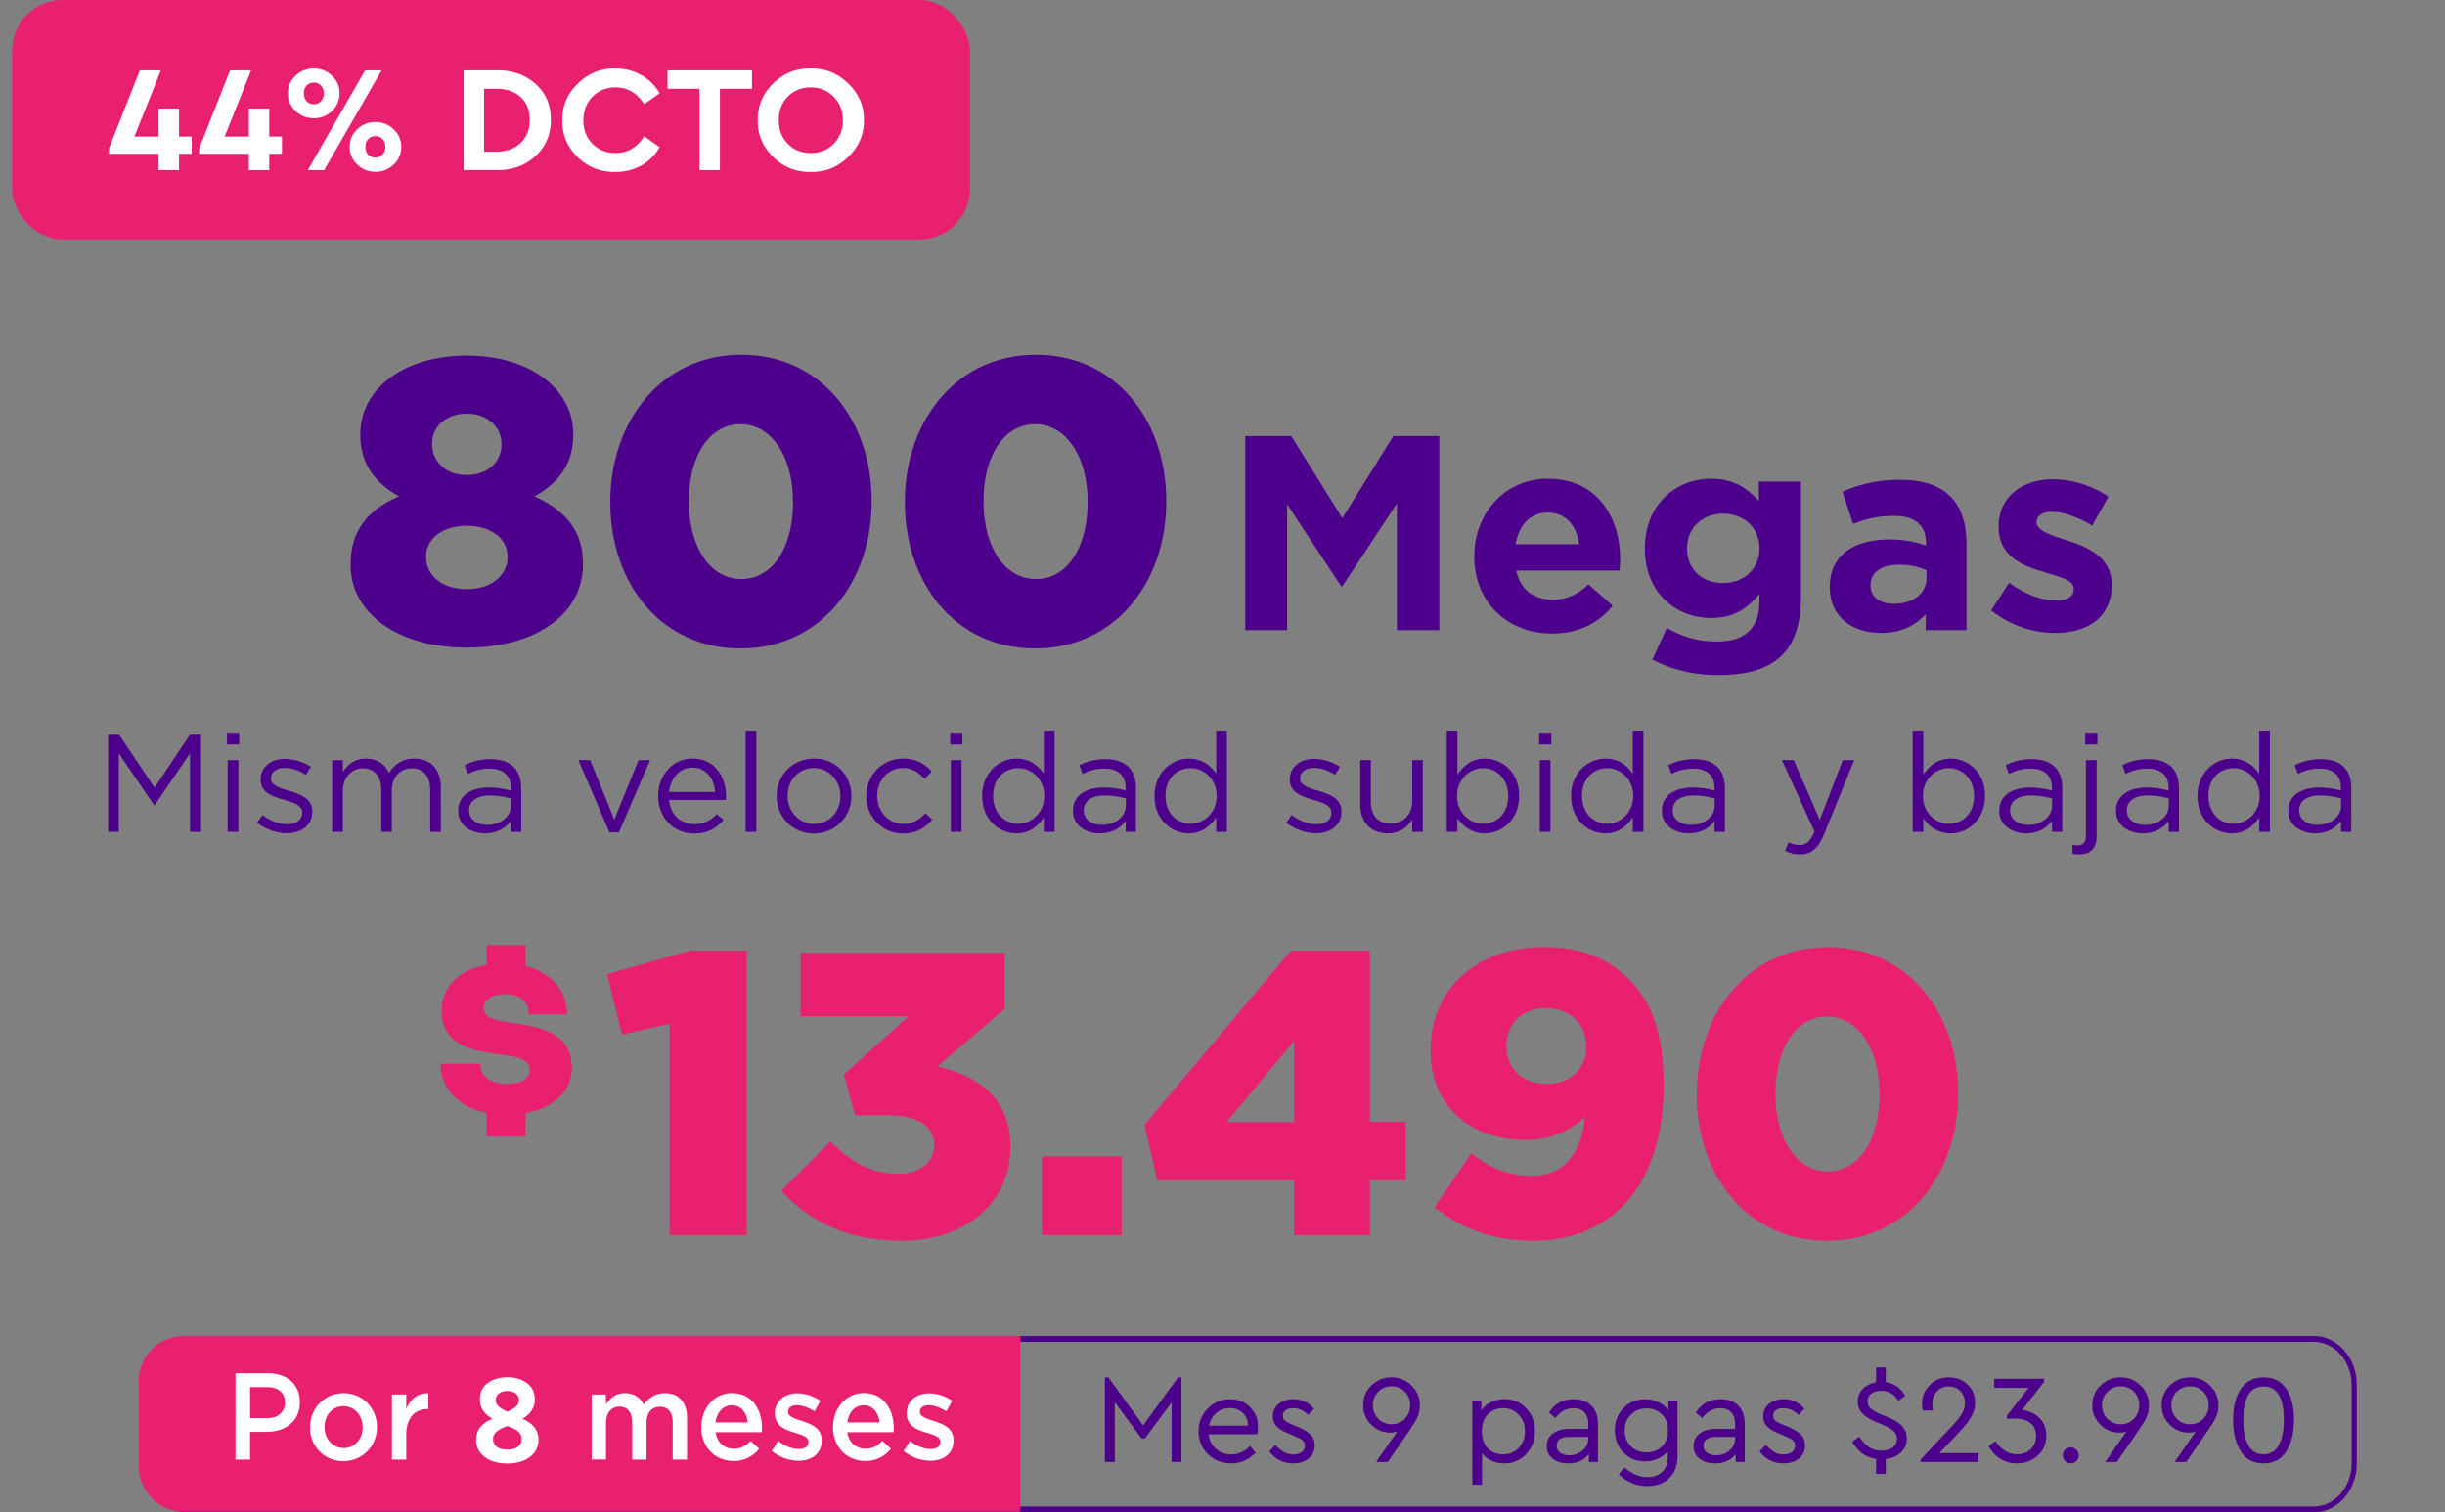 <svg xmlns="http://www.w3.org/2000/svg" width="194" height="120" fill="none" xmlns:v="https://vecta.io/nano"><rect width="100%" height="100%" fill="#808080" stroke="none"/><path d="M8.58 66v-7.7h.88l2.805 4.202L15.07 58.3h.88V66h-.869v-6.237l-2.805 4.125h-.044l-2.805-4.114V66H8.58zm9.429-6.93v-.935h.968v.935h-.968zm.055 6.93v-5.687h.847V66h-.847zm4.694.11c-.825 0-1.705-.319-2.354-.836l.429-.605c.616.473 1.298.726 1.969.726.693 0 1.177-.341 1.177-.902v-.022c0-.561-.671-.792-1.419-1.001-.88-.264-1.881-.55-1.881-1.606v-.022c0-.979.814-1.628 1.936-1.628a3.86 3.86 0 0 1 2.046.627l-.385.638c-.528-.341-1.122-.55-1.683-.55-.671 0-1.1.352-1.1.825v.022c0 .539.704.748 1.463.979.88.264 1.826.605 1.826 1.628v.022c0 1.078-.891 1.705-2.024 1.705zm3.598-.11v-5.687h.847v.957c.385-.572.88-1.078 1.837-1.078.924 0 1.518.484 1.826 1.133.418-.627 1.001-1.133 2.002-1.133 1.32 0 2.112.869 2.112 2.288V66h-.847v-3.322c0-1.1-.55-1.716-1.474-1.716-.847 0-1.573.638-1.573 1.76V66h-.836v-3.344c0-1.067-.55-1.694-1.463-1.694-.902 0-1.584.748-1.584 1.793V66h-.847zm12.125.121c-1.056 0-2.123-.594-2.123-1.771v-.022c0-1.188.99-1.837 2.431-1.837.737 0 1.232.099 1.749.242v-.198c0-1.023-.627-1.551-1.694-1.551-.671 0-1.199.165-1.727.418l-.253-.693c.627-.297 1.232-.473 2.068-.473.803 0 1.419.209 1.837.627.385.385.583.946.583 1.661V66h-.814v-.858c-.396.517-1.045.979-2.057.979zm.165-.671c1.056 0 1.903-.638 1.903-1.54v-.55c-.429-.121-.968-.242-1.672-.242-1.067 0-1.661.462-1.661 1.177v.022c0 .715.671 1.133 1.43 1.133zm9.712.594l-2.464-5.731h.935l1.914 4.719 1.925-4.719h.913l-2.475 5.731h-.748zm6.706.088c-1.551 0-2.838-1.199-2.838-2.959v-.022c0-1.639 1.144-2.959 2.728-2.959 1.683 0 2.651 1.342 2.651 3.003l-.011.275h-4.51c.121 1.232.99 1.925 2.002 1.925.792 0 1.32-.319 1.793-.803l.528.473c-.572.649-1.254 1.067-2.343 1.067zm-1.98-3.289h3.663c-.088-1.023-.671-1.936-1.815-1.936-1.001 0-1.727.836-1.848 1.936zM59.163 66v-8.03h.847V66h-.847zm5.409.132c-1.705 0-2.948-1.342-2.948-2.948v-.022c0-1.617 1.243-2.97 2.97-2.97 1.716 0 2.959 1.342 2.959 2.948v.022c0 1.617-1.265 2.97-2.981 2.97zm.022-.759c1.232 0 2.09-1.001 2.09-2.189v-.022c0-1.221-.913-2.222-2.112-2.222-1.232 0-2.079 1.001-2.079 2.2v.022c0 1.221.902 2.211 2.101 2.211zm7.056.759c-1.672 0-2.915-1.353-2.915-2.948v-.022c0-1.617 1.243-2.97 2.915-2.97 1.078 0 1.738.44 2.277 1.012l-.561.594c-.451-.473-.946-.858-1.727-.858-1.155 0-2.035.968-2.035 2.2v.022c0 1.232.902 2.211 2.09 2.211.737 0 1.287-.363 1.738-.847l.539.506c-.572.649-1.254 1.1-2.321 1.1zm3.743-7.062v-.935h.968v.935h-.968zm.055 6.93v-5.687h.847V66h-.847zm5.2.121c-1.364 0-2.717-1.078-2.717-2.948v-.022c0-1.848 1.353-2.959 2.717-2.959 1.056 0 1.738.561 2.178 1.21V57.97h.847V66h-.847v-1.144c-.473.682-1.122 1.265-2.178 1.265zm.154-.759c1.056 0 2.057-.891 2.057-2.2v-.022c0-1.309-1.001-2.189-2.057-2.189-1.1 0-2.002.814-2.002 2.189v.022c0 1.353.913 2.2 2.002 2.2zm6.458.759c-1.056 0-2.123-.594-2.123-1.771v-.022c0-1.188.99-1.837 2.431-1.837.737 0 1.232.099 1.749.242v-.198c0-1.023-.627-1.551-1.694-1.551-.671 0-1.199.165-1.727.418l-.253-.693c.627-.297 1.232-.473 2.068-.473.803 0 1.419.209 1.837.627.385.385.583.946.583 1.661V66h-.814v-.858c-.396.517-1.045.979-2.057.979zm.165-.671c1.056 0 1.903-.638 1.903-1.54v-.55c-.429-.121-.968-.242-1.672-.242-1.067 0-1.661.462-1.661 1.177v.022c0 .715.671 1.133 1.43 1.133zm6.898.671c-1.364 0-2.717-1.078-2.717-2.948v-.022c0-1.848 1.353-2.959 2.717-2.959 1.056 0 1.738.561 2.178 1.21V57.97h.847V66h-.847v-1.144c-.473.682-1.122 1.265-2.178 1.265zm.154-.759c1.056 0 2.057-.891 2.057-2.2v-.022c0-1.309-1.001-2.189-2.057-2.189-1.1 0-2.002.814-2.002 2.189v.022c0 1.353.913 2.2 2.002 2.2zm9.942.748c-.825 0-1.705-.319-2.354-.836l.429-.605c.616.473 1.298.726 1.969.726.693 0 1.177-.341 1.177-.902v-.022c0-.561-.671-.792-1.419-1.001-.88-.264-1.881-.55-1.881-1.606v-.022c0-.979.814-1.628 1.936-1.628a3.86 3.86 0 0 1 2.046.627l-.385.638c-.528-.341-1.122-.55-1.683-.55-.671 0-1.1.352-1.1.825v.022c0 .539.704.748 1.463.979.88.264 1.826.605 1.826 1.628v.022c0 1.078-.891 1.705-2.024 1.705zm5.688.011c-1.364 0-2.178-.924-2.178-2.277v-3.531h.847v3.322c0 1.056.561 1.716 1.573 1.716.968 0 1.705-.715 1.705-1.782v-3.256h.836V66h-.836v-.99c-.385.616-.968 1.111-1.947 1.111zm7.713 0c-1.056 0-1.738-.561-2.178-1.21V66h-.847v-8.03h.847v3.487c.473-.671 1.122-1.265 2.178-1.265 1.364 0 2.717 1.078 2.717 2.948v.022c0 1.848-1.342 2.959-2.717 2.959zm-.154-.759c1.1 0 2.002-.814 2.002-2.189v-.022c0-1.353-.913-2.2-2.002-2.2-1.056 0-2.057.902-2.057 2.189v.022c0 1.32 1.001 2.2 2.057 2.2zm4.456-6.292v-.935h.968v.935h-.968zm.055 6.93v-5.687h.847V66h-.847zm5.2.121c-1.364 0-2.717-1.078-2.717-2.948v-.022c0-1.848 1.353-2.959 2.717-2.959 1.056 0 1.738.561 2.178 1.21V57.97h.847V66h-.847v-1.144c-.473.682-1.122 1.265-2.178 1.265zm.154-.759c1.056 0 2.057-.891 2.057-2.2v-.022c0-1.309-1.001-2.189-2.057-2.189-1.1 0-2.002.814-2.002 2.189v.022c0 1.353.913 2.2 2.002 2.2zm6.457.759c-1.056 0-2.123-.594-2.123-1.771v-.022c0-1.188.99-1.837 2.431-1.837.737 0 1.232.099 1.749.242v-.198c0-1.023-.627-1.551-1.694-1.551-.671 0-1.199.165-1.727.418l-.253-.693c.627-.297 1.232-.473 2.068-.473.803 0 1.419.209 1.837.627.385.385.583.946.583 1.661V66h-.814v-.858c-.396.517-1.045.979-2.057.979zm.165-.671c1.056 0 1.903-.638 1.903-1.54v-.55c-.429-.121-.968-.242-1.672-.242-1.067 0-1.661.462-1.661 1.177v.022c0 .715.671 1.133 1.43 1.133zm10.24-.396l1.826-4.741h.902l-2.387 5.874c-.484 1.177-1.045 1.606-1.892 1.606-.473 0-.825-.099-1.21-.286l.286-.671c.275.143.528.209.891.209.517 0 .825-.264 1.166-1.067l-2.585-5.665h.935l2.068 4.741zm10.391 1.067c-1.056 0-1.738-.561-2.178-1.21V66h-.847v-8.03h.847v3.487c.473-.671 1.122-1.265 2.178-1.265 1.364 0 2.717 1.078 2.717 2.948v.022c0 1.848-1.342 2.959-2.717 2.959zm-.154-.759c1.1 0 2.002-.814 2.002-2.189v-.022c0-1.353-.913-2.2-2.002-2.2-1.056 0-2.057.902-2.057 2.189v.022c0 1.32 1.001 2.2 2.057 2.2zm6.128.759c-1.056 0-2.123-.594-2.123-1.771v-.022c0-1.188.99-1.837 2.431-1.837.737 0 1.232.099 1.749.242v-.198c0-1.023-.627-1.551-1.694-1.551-.671 0-1.199.165-1.727.418l-.253-.693c.627-.297 1.232-.473 2.068-.473.803 0 1.419.209 1.837.627.385.385.583.946.583 1.661V66h-.814v-.858c-.396.517-1.045.979-2.057.979zm.165-.671c1.056 0 1.903-.638 1.903-1.54v-.55c-.429-.121-.968-.242-1.672-.242-1.067 0-1.661.462-1.661 1.177v.022c0 .715.671 1.133 1.43 1.133zm4.533-6.38v-.935h.968v.935h-.968zm-.484 8.723c-.209 0-.341-.011-.528-.055v-.693c.132.033.297.033.418.033.385 0 .649-.231.649-.759v-6.006h.847v6.017c0 1.012-.517 1.463-1.386 1.463zm5.046-1.672c-1.056 0-2.123-.594-2.123-1.771v-.022c0-1.188.99-1.837 2.431-1.837.737 0 1.232.099 1.749.242v-.198c0-1.023-.627-1.551-1.694-1.551-.671 0-1.199.165-1.727.418l-.253-.693c.627-.297 1.232-.473 2.068-.473.803 0 1.419.209 1.837.627.385.385.583.946.583 1.661V66h-.814v-.858c-.396.517-1.045.979-2.057.979zm.165-.671c1.056 0 1.903-.638 1.903-1.54v-.55c-.429-.121-.968-.242-1.672-.242-1.067 0-1.661.462-1.661 1.177v.022c0 .715.671 1.133 1.43 1.133zm6.898.671c-1.364 0-2.717-1.078-2.717-2.948v-.022c0-1.848 1.353-2.959 2.717-2.959 1.056 0 1.738.561 2.178 1.21V57.97h.847V66h-.847v-1.144c-.473.682-1.122 1.265-2.178 1.265zm.154-.759c1.056 0 2.057-.891 2.057-2.2v-.022c0-1.309-1.001-2.189-2.057-2.189-1.1 0-2.002.814-2.002 2.189v.022c0 1.353.913 2.2 2.002 2.2zm6.457.759c-1.056 0-2.123-.594-2.123-1.771v-.022c0-1.188.99-1.837 2.431-1.837.737 0 1.232.099 1.749.242v-.198c0-1.023-.627-1.551-1.694-1.551-.671 0-1.199.165-1.727.418l-.253-.693c.627-.297 1.232-.473 2.068-.473.803 0 1.419.209 1.837.627.385.385.583.946.583 1.661V66h-.814v-.858c-.396.517-1.045.979-2.057.979zm.165-.671c1.056 0 1.903-.638 1.903-1.54v-.55c-.429-.121-.968-.242-1.672-.242-1.067 0-1.661.462-1.661 1.177v.022c0 .715.671 1.133 1.43 1.133zM37.037 51.384c-5.376 0-9.216-2.656-9.216-6.56v-.064c0-2.72 1.44-4.352 3.84-5.376-1.728-.96-3.072-2.432-3.072-4.864v-.064c0-3.584 3.424-6.24 8.448-6.24s8.448 2.656 8.448 6.24v.064c0 2.432-1.344 3.904-3.072 4.864 2.272 1.056 3.84 2.56 3.84 5.344v.064c0 4-3.84 6.592-9.216 6.592zm0-13.696c1.664 0 2.752-1.024 2.752-2.432v-.064c0-1.248-1.056-2.368-2.752-2.368s-2.752 1.088-2.752 2.336v.064c0 1.408 1.088 2.464 2.752 2.464zm0 9.056c2.08 0 3.232-1.184 3.232-2.528v-.064c0-1.44-1.344-2.432-3.232-2.432s-3.232.992-3.232 2.432v.064c0 1.344 1.152 2.528 3.232 2.528zm21.724 4.704c-6.4 0-10.336-5.248-10.336-11.584V39.8c0-6.336 4.032-11.648 10.4-11.648S69.161 33.4 69.161 39.736v.064c0 6.336-4 11.648-10.4 11.648zm.064-5.504c2.496 0 4.096-2.528 4.096-6.08V39.8c0-3.552-1.696-6.144-4.16-6.144s-4.096 2.496-4.096 6.08v.064c0 3.584 1.664 6.144 4.16 6.144zm23.311 5.504c-6.4 0-10.336-5.248-10.336-11.584V39.8c0-6.336 4.032-11.648 10.4-11.648S92.536 33.4 92.536 39.736v.064c0 6.336-4 11.648-10.4 11.648zm.064-5.504c2.496 0 4.096-2.528 4.096-6.08V39.8c0-3.552-1.696-6.144-4.16-6.144s-4.096 2.496-4.096 6.08v.064c0 3.584 1.664 6.144 4.16 6.144zM98.805 50V34.6h3.652l4.048 6.512 4.048-6.512h3.652V50h-3.366V39.946l-4.334 6.578h-.088l-4.29-6.512V50h-3.322zm24.335.264c-3.542 0-6.16-2.486-6.16-6.094v-.044c0-3.366 2.398-6.138 5.83-6.138 3.938 0 5.742 3.058 5.742 6.402 0 .264-.022.55-.044.88h-8.206c.33 1.518 1.386 2.31 2.882 2.31 1.122 0 1.914-.352 2.86-1.21l1.914 1.694c-1.122 1.386-2.684 2.2-4.818 2.2zm-2.882-7.084h5.038c-.198-1.496-1.078-2.508-2.486-2.508s-2.288.99-2.552 2.508zm16.066 10.384c-1.936 0-3.718-.44-5.214-1.232l1.144-2.508c1.232.682 2.398 1.078 3.982 1.078 2.288 0 3.366-1.1 3.366-3.212v-.572c-.99 1.21-2.068 1.914-3.85 1.914-2.75 0-5.236-1.98-5.236-5.5v-.044c0-3.52 2.53-5.5 5.236-5.5 1.826 0 2.904.77 3.806 1.76v-1.54h3.344v9.13c0 2.09-.506 3.652-1.496 4.642-1.122 1.122-2.794 1.584-5.082 1.584zm.396-7.304c1.65 0 2.882-1.122 2.882-2.728v-.044c0-1.606-1.232-2.728-2.882-2.728-1.628 0-2.86 1.122-2.86 2.728v.044c0 1.65 1.21 2.728 2.86 2.728zm12.514 3.96c-2.222 0-4.048-1.254-4.048-3.608v-.044c0-2.552 1.958-3.762 4.752-3.762 1.21 0 2.024.198 2.882.484v-.198c0-1.408-.858-2.156-2.53-2.156-1.298 0-2.178.22-3.256.638l-.836-2.552a10.72 10.72 0 0 1 4.576-.946c1.848 0 3.124.462 3.982 1.32.88.88 1.276 2.178 1.276 3.762V50h-3.234v-1.276c-.814.902-1.914 1.496-3.564 1.496zm1.012-2.31c1.584 0 2.618-.836 2.618-2.068v-.594c-.594-.264-1.32-.44-2.134-.44-1.43 0-2.31.572-2.31 1.628v.044c0 .902.748 1.43 1.826 1.43zm12.8 2.31c-1.672 0-3.476-.55-5.06-1.782l1.43-2.2c1.298.946 2.596 1.408 3.718 1.408.968 0 1.408-.352 1.408-.88v-.044c0-.726-1.144-.946-2.442-1.364-1.65-.462-3.52-1.254-3.52-3.542v-.044c0-2.398 1.936-3.74 4.312-3.74 1.496 0 3.102.506 4.4 1.364l-1.276 2.31c-1.166-.682-2.332-1.1-3.19-1.1-.814 0-1.232.352-1.232.814v.044c0 .616 1.122 1.012 2.398 1.408 1.65.528 3.564 1.342 3.564 3.498v.044c0 2.618-1.958 3.806-4.51 3.806z" fill="#4d008c"/><g fill="#e92070"><path d="M41.697 88.32v1.85h-3.09V88.3c-2.24-.45-3.65-1.93-3.65-3.9h3.15c0 .97.78 1.6 2.14 1.6 1.08 0 1.78-.4 1.78-1.11 0-.84-.94-1.03-2.09-1.19-1.95-.27-4.9-.52-4.9-3.48 0-1.92 1.36-3.27 3.57-3.66V75h3.09v1.66c2.03.5 3.3 1.93 3.3 3.82h-3.03c0-1.02-.75-1.6-1.89-1.6-1.06 0-1.7.45-1.7 1.1 0 .87 1.13 1.02 2.44 1.21 1.93.29 4.55.71 4.55 3.5 0 1.89-1.41 3.22-3.68 3.64l.01-.01zM53.133 98V81.232l-3.776.864-1.184-4.8 6.56-1.856h4.512V98h-6.112zm18.396.448c-4.32 0-7.36-1.568-9.536-3.968l3.904-3.904c1.6 1.632 3.296 2.56 5.344 2.56 1.76 0 2.88-.896 2.88-2.272V90.8c0-1.44-1.312-2.304-3.648-2.304h-2.624l-.896-3.232 5.152-4.64h-8.576V75.6h16.192v4.448l-5.344 4.576c3.2.704 5.792 2.496 5.792 6.304v.064c0 4.544-3.648 7.456-8.64 7.456zM82.668 98v-6.24h6.336V98h-6.336zm20.005 0v-4.352H91.826l-1.024-4.384 11.615-13.824h6.272v13.568h2.848v4.64h-2.848V98h-6.016zm-5.344-8.96h5.344v-6.432L97.33 89.04zm24.31 9.408c-3.328 0-5.76-1.056-7.808-2.656l2.912-4.288c1.536 1.216 3.008 1.792 4.8 1.792 2.56 0 3.936-1.792 4.224-4.672-1.152 1.088-2.752 1.824-4.736 1.824-4.352 0-7.52-2.688-7.52-7.072v-.064c0-4.96 3.808-8.16 8.928-8.16 3.264 0 5.184.928 6.88 2.624 1.632 1.6 2.688 4.16 2.688 8.288v.064c0 7.328-3.648 12.32-10.368 12.32zM122.727 86c1.952 0 3.136-1.28 3.136-2.912v-.064c0-1.728-1.248-3.04-3.2-3.04s-3.136 1.28-3.136 3.008v.064c0 1.696 1.248 2.944 3.2 2.944zm22.244 12.448c-6.4 0-10.336-5.248-10.336-11.584V86.8c0-6.336 4.032-11.648 10.4-11.648s10.336 5.248 10.336 11.584v.064c0 6.336-4 11.648-10.4 11.648zm.064-5.504c2.496 0 4.096-2.528 4.096-6.08V86.8c0-3.552-1.696-6.144-4.16-6.144s-4.096 2.496-4.096 6.08v.064c0 3.584 1.664 6.144 4.16 6.144z"/><rect x=".957" width="76" height="19" rx="4"/></g><path d="M15.213 10.836v1.368h-1.008V13.5h-1.62v-1.296H8.649v-.432l2.448-6.192h1.668l-2.1 5.256h1.92v-2.22h1.62v2.22h1.008zm7.16 0v1.368h-1.008V13.5h-1.62v-1.296h-3.936v-.432l2.448-6.192h1.668l-2.1 5.256h1.92v-2.22h1.62v2.22h1.008zm1.078-2.028a1.87 1.87 0 0 1-.6-1.404c0-.552.2-1.016.6-1.392a2.02 2.02 0 0 1 1.452-.576c.56 0 1.04.192 1.44.576.4.376.6.84.6 1.392a1.87 1.87 0 0 1-.6 1.404c-.4.384-.88.576-1.44.576a2.02 2.02 0 0 1-1.452-.576zm.972 4.692l4.548-7.92h1.308l-4.56 7.92h-1.296zm1.272-6.096c0-.248-.076-.452-.228-.612a.71.71 0 0 0-.552-.24c-.24 0-.436.08-.588.24a.88.88 0 0 0-.216.612c0 .256.072.464.216.624s.34.24.588.24a.71.71 0 0 0 .552-.24c.152-.16.228-.368.228-.624zm2.652 5.652a1.87 1.87 0 0 1-.6-1.404c0-.552.2-1.016.6-1.392.4-.384.88-.576 1.44-.576s1.04.192 1.44.576c.408.376.612.84.612 1.392a1.87 1.87 0 0 1-.6 1.404 2.02 2.02 0 0 1-1.452.576c-.56 0-1.04-.192-1.44-.576zm2.004-.792c.152-.16.228-.364.228-.612s-.076-.452-.228-.612a.71.71 0 0 0-.552-.24c-.248 0-.444.08-.588.24-.144.152-.216.356-.216.612s.072.464.216.624c.144.152.34.228.588.228a.71.71 0 0 0 .552-.24zm6.439 1.236V5.58h2.592c1.264-.016 2.304.348 3.12 1.092.816.736 1.216 1.684 1.2 2.844.016 1.152-.388 2.108-1.212 2.868s-1.86 1.132-3.108 1.116h-2.592zm1.62-1.464h.96c.8 0 1.444-.228 1.932-.684.488-.464.732-1.076.732-1.836 0-.768-.24-1.372-.72-1.812s-1.128-.66-1.944-.66h-.96v4.992zM44.62 9.54c-.016-1.136.396-2.108 1.236-2.916.84-.816 1.836-1.212 2.988-1.188.752 0 1.432.176 2.04.528a3.75 3.75 0 0 1 1.452 1.44l-1.224.864c-.568-.888-1.324-1.332-2.268-1.332-.736 0-1.348.248-1.836.744-.48.496-.72 1.12-.72 1.872s.24 1.372.72 1.86c.488.488 1.1.732 1.836.732.944 0 1.7-.444 2.268-1.332l1.224.864a3.75 3.75 0 0 1-1.44 1.452 4.16 4.16 0 0 1-2.064.516c-1.16.024-2.16-.368-3-1.176-.832-.816-1.236-1.792-1.212-2.928zM55.5 13.5V7.044h-2.532V5.58h6.696v1.464H57.12V13.5H55.5zm4.623-3.96c-.016-1.128.392-2.1 1.224-2.916.84-.816 1.832-1.212 2.976-1.188 1.144-.024 2.136.372 2.976 1.188.848.816 1.264 1.788 1.248 2.916.016 1.128-.4 2.1-1.248 2.916-.84.816-1.832 1.212-2.976 1.188-1.144.024-2.136-.372-2.976-1.188-.832-.816-1.24-1.788-1.224-2.916zm6.756 0c0-.752-.244-1.372-.732-1.86-.48-.496-1.084-.744-1.812-.744-.736 0-1.344.244-1.824.732s-.72 1.112-.72 1.872.24 1.384.72 1.872 1.088.732 1.824.732c.728 0 1.332-.244 1.812-.732.488-.488.732-1.112.732-1.872z" fill="#fff"/><path d="M183.582 106.464c1.662 0 3.01 1.535 3.01 3.427v6.218c0 1.892-1.348 3.427-3.01 3.427H14.887c-1.662 0-3.011-1.535-3.011-3.427v-6.218c0-1.892 1.348-3.427 3.011-3.427h168.695zm0-.464H14.887c-1.888 0-3.418 1.742-3.418 3.891v6.218c0 2.149 1.53 3.891 3.418 3.891h168.695c1.888 0 3.418-1.742 3.418-3.891v-6.218c0-2.149-1.53-3.891-3.418-3.891z" fill="#4d008c"/><path d="M80.859 119.943H14.574c-1.978 0-3.574-1.627-3.574-3.627v-6.689c0-2.007 1.603-3.627 3.574-3.627h66.39v13.836c0 .057-.049.107-.106.107z" fill="#e92070"/><path d="M18.685 108.965h2.599c1.533 0 2.508.91 2.508 2.287v.021c0 1.534-1.187 2.337-2.642 2.337h-1.307v2.201h-1.158v-6.846zm2.508 3.563c.876 0 1.42-.509 1.42-1.226v-.022c0-.803-.558-1.218-1.42-1.218h-1.349v2.466h1.349zm3.412.73v-.021c0-1.477 1.13-2.696 2.656-2.696s2.649 1.205 2.649 2.681v.022c0 1.47-1.13 2.688-2.67 2.688s-2.642-1.204-2.642-2.667m4.175-.007v-.021c0-.911-.629-1.663-1.526-1.663s-1.497.745-1.497 1.641v.022c0 .896.629 1.663 1.519 1.663s1.505-.753 1.505-1.642zm2.323-2.609h1.137v1.162c.311-.775.883-1.298 1.759-1.262v1.254h-.064c-.996 0-1.695.674-1.695 2.044v1.964h-1.137v-5.162zm15.844 0h1.137v.781c.318-.459.756-.889 1.519-.889.713 0 1.215.366 1.483.911.403-.545.932-.911 1.688-.911 1.081 0 1.745.717 1.745 1.972v3.297h-1.137v-2.932c0-.824-.367-1.261-1.01-1.261s-1.067.451-1.067 1.283v2.91h-1.137v-2.946c0-.803-.374-1.255-1.01-1.255s-1.067.488-1.067 1.291v2.903h-1.137v-5.161l-.007.007zm8.709 2.596v-.022c0-1.477 1.01-2.688 2.43-2.688 1.582 0 2.38 1.29 2.38 2.774 0 .108-.007.215-.021.33h-3.659c.12.839.699 1.312 1.434 1.312.558 0 .954-.215 1.349-.617l.671.617a2.48 2.48 0 0 1-2.034.968c-1.441 0-2.557-1.083-2.557-2.681m3.687-.373c-.078-.76-.508-1.362-1.264-1.362-.699 0-1.187.559-1.293 1.362h2.557zm1.907 2.272l.509-.803c.537.423 1.123.638 1.632.638s.77-.215.77-.559v-.021c0-.402-.53-.538-1.109-.724-.735-.215-1.554-.531-1.554-1.513v-.021c0-.975.784-1.578 1.773-1.578.622 0 1.3.223 1.829.588l-.452.839c-.48-.301-.989-.487-1.406-.487-.445 0-.699.215-.699.516v.021c0 .373.537.531 1.123.724.727.237 1.547.574 1.547 1.506v.021c0 1.083-.812 1.62-1.844 1.62a3.42 3.42 0 0 1-2.112-.774m4.86-1.885v-.022c0-1.477 1.01-2.688 2.43-2.688 1.582 0 2.38 1.29 2.38 2.774 0 .108-.007.215-.021.33h-3.659c.12.839.699 1.312 1.434 1.312.558 0 .954-.215 1.349-.617l.671.617a2.48 2.48 0 0 1-2.034.968c-1.441 0-2.557-1.083-2.557-2.681m3.694-.373c-.078-.76-.509-1.362-1.264-1.362-.699 0-1.187.559-1.293 1.362h2.557zm1.907 2.272l.509-.803c.537.423 1.123.638 1.632.638s.77-.215.77-.559v-.021c0-.402-.53-.538-1.109-.724-.735-.215-1.554-.531-1.554-1.513v-.021c0-.975.784-1.578 1.773-1.578.622 0 1.3.223 1.829.588l-.452.839c-.48-.301-.989-.487-1.406-.487-.445 0-.699.215-.699.516v.021c0 .373.537.531 1.123.724.728.237 1.547.574 1.547 1.506v.021c0 1.083-.812 1.62-1.844 1.62a3.42 3.42 0 0 1-2.112-.774" fill="#fff"/><path d="M93.471 109.29h.27V116h-.78v-4.73l-2.11 2.86h-.28l-2.12-2.88V116h-.78v-6.71h.28l2.75 3.81 2.77-3.81zm6.282 4.51h-3.85c.047.48.237.867.57 1.16s.74.44 1.22.44c.553 0 1.05-.22 1.49-.66l.45.52c-.547.567-1.197.85-1.95.85-.727 0-1.34-.243-1.84-.73a2.46 2.46 0 0 1-.74-1.81c0-.707.24-1.307.72-1.8.487-.5 1.077-.75 1.77-.75.633 0 1.16.207 1.58.62.427.413.64.94.64 1.58 0 .187-.02.38-.06.58zm-3.82-.68h3.09c-.007-.427-.147-.767-.42-1.02s-.617-.38-1.03-.38c-.407 0-.76.13-1.06.39-.3.253-.493.59-.58 1.01zm4.773 2.04l.49-.51c.254.26.484.45.69.57.214.12.45.18.71.18.274 0 .497-.06.67-.18a.6.6 0 0 0 .26-.51c0-.187-.063-.33-.19-.43-.12-.107-.34-.223-.66-.35l-.47-.2c-.42-.173-.726-.363-.92-.57s-.29-.467-.29-.78c0-.413.154-.743.46-.99.314-.247.707-.37 1.18-.37.66 0 1.204.257 1.63.77l-.47.48c-.36-.36-.76-.54-1.2-.54-.246 0-.443.053-.59.16s-.22.257-.22.45a.5.5 0 0 0 .16.38c.114.093.324.203.63.33l.45.19c.467.2.797.41.99.63.2.213.3.483.3.81 0 .453-.166.807-.5 1.06-.326.247-.73.37-1.21.37-.78 0-1.413-.317-1.9-.95zm11.954-3.64c0 .253-.04.497-.12.73a2.34 2.34 0 0 1-.27.58l-.52.79-1.64 2.38h-.92l1.68-2.42c-.16.06-.347.09-.56.09a2.08 2.08 0 0 1-1.51-.63c-.427-.42-.64-.93-.64-1.53 0-.627.22-1.153.66-1.58a2.21 2.21 0 0 1 1.6-.64 2.15 2.15 0 0 1 1.58.65c.44.427.66.953.66 1.58zm-.77-.02a1.47 1.47 0 0 0-.42-1.07c-.28-.287-.63-.43-1.05-.43a1.44 1.44 0 0 0-1.06.43 1.45 1.45 0 0 0-.43 1.07 1.47 1.47 0 0 0 .43 1.07c.287.293.64.44 1.06.44s.77-.147 1.05-.44a1.49 1.49 0 0 0 .42-1.07zm9.211.25c.46.487.69 1.09.69 1.81s-.234 1.327-.7 1.82c-.46.487-1.03.73-1.71.73-.767 0-1.364-.27-1.79-.81v2.5h-.77v-6.67h.72v.78c.186-.28.443-.497.77-.65.326-.16.683-.24 1.07-.24.693 0 1.266.243 1.72.73zm-.6 3.13c.333-.347.5-.783.5-1.31s-.167-.963-.5-1.31c-.327-.353-.737-.53-1.23-.53a1.67 1.67 0 0 0-1.2.48c-.327.32-.49.77-.49 1.35 0 .593.16 1.05.48 1.37a1.68 1.68 0 0 0 1.21.47c.493 0 .903-.173 1.23-.52zm6.288-1.88v3h-.72v-.63c-.373.493-.92.74-1.64.74-.507 0-.917-.123-1.23-.37-.313-.253-.47-.587-.47-1s.16-.743.48-.99.743-.37 1.27-.37h1.54v-.42c0-.393-.107-.697-.32-.91-.207-.213-.493-.32-.86-.32-.547 0-1.02.26-1.42.78l-.51-.42c.433-.713 1.093-1.07 1.98-1.07.587 0 1.05.173 1.39.52.34.34.51.827.51 1.46zm-.77 1.13v-.12h-1.45c-.7 0-1.05.23-1.05.69 0 .24.093.43.28.57.193.133.437.2.73.2.407 0 .757-.13 1.05-.39s.44-.577.44-.95zm6.353-3h.73v4.4c0 .733-.213 1.313-.64 1.74s-1.003.64-1.73.64c-.9 0-1.663-.313-2.29-.94l.45-.54c.587.513 1.193.77 1.82.77.507 0 .903-.143 1.19-.43.287-.28.43-.68.43-1.2v-.43c-.193.253-.453.453-.78.6a2.54 2.54 0 0 1-1.03.21c-.687 0-1.257-.233-1.71-.7s-.68-1.053-.68-1.76c0-.7.227-1.287.68-1.76.46-.473 1.03-.71 1.71-.71a2.4 2.4 0 0 1 1.07.24c.333.153.593.37.78.65v-.78zm-.03 2.36c0-.553-.167-.98-.5-1.28-.327-.307-.727-.46-1.2-.46-.5 0-.913.167-1.24.5-.327.327-.49.743-.49 1.25 0 .513.163.933.49 1.26.327.32.74.48 1.24.48.48 0 .883-.15 1.21-.45.327-.307.49-.74.49-1.3zm6.097-.49v3h-.72v-.63c-.373.493-.92.74-1.64.74-.506 0-.916-.123-1.23-.37-.313-.253-.47-.587-.47-1s.16-.743.48-.99.744-.37 1.27-.37h1.54v-.42c0-.393-.106-.697-.32-.91-.206-.213-.493-.32-.86-.32-.546 0-1.02.26-1.42.78l-.51-.42c.434-.713 1.094-1.07 1.98-1.07.587 0 1.05.173 1.39.52.34.34.51.827.51 1.46zm-.77 1.13v-.12h-1.45c-.7 0-1.05.23-1.05.69 0 .24.094.43.28.57.194.133.437.2.73.2.407 0 .757-.13 1.05-.39a1.22 1.22 0 0 0 .44-.95zm1.944 1.03l.49-.51c.253.26.483.45.69.57.213.12.45.18.71.18.273 0 .496-.06.67-.18a.6.6 0 0 0 .26-.51c0-.187-.064-.33-.19-.43-.12-.107-.34-.223-.66-.35l-.47-.2c-.42-.173-.727-.363-.92-.57s-.29-.467-.29-.78c0-.413.153-.743.46-.99.313-.247.706-.37 1.18-.37.66 0 1.203.257 1.63.77l-.47.48c-.36-.36-.76-.54-1.2-.54-.247 0-.444.053-.59.16s-.22.257-.22.45c0 .153.053.28.16.38.113.093.323.203.63.33l.45.19c.466.2.796.41.99.63.2.213.3.483.3.81 0 .453-.167.807-.5 1.06-.327.247-.73.37-1.21.37-.78 0-1.414-.317-1.9-.95zm10.013.61v1.17h-.77v-1.18c-.8-.113-1.43-.57-1.89-1.37l.56-.4c.454.74 1.04 1.11 1.76 1.11.367 0 .664-.083.89-.25.227-.173.34-.407.34-.7 0-.227-.08-.417-.24-.57-.153-.153-.41-.313-.77-.48l-.71-.3c-.46-.193-.806-.413-1.04-.66-.233-.253-.35-.57-.35-.95 0-.393.134-.723.4-.99.267-.273.617-.443 1.05-.51v-1.19h.77v1.17c.66.093 1.174.45 1.54 1.07l-.53.41c-.346-.533-.796-.8-1.35-.8-.313 0-.576.073-.79.22a.69.69 0 0 0-.31.61c0 .227.067.407.2.54.14.133.384.283.73.45l.73.3c.487.2.85.433 1.09.7s.36.59.36.97c0 .44-.153.807-.46 1.1s-.71.47-1.21.53zm4.252-.47h3.11v.7h-4.59v-.2l2.35-2.5c.426-.447.726-.81.9-1.09.173-.287.26-.58.26-.88 0-.373-.117-.687-.35-.94s-.54-.38-.92-.38c-.4 0-.72.133-.96.4-.24.273-.36.593-.36.96 0 .187.02.37.06.55h-.8c-.047-.167-.07-.36-.07-.58 0-.547.2-1.023.6-1.43.4-.413.91-.62 1.53-.62.6 0 1.096.193 1.49.58.393.38.59.853.59 1.42 0 .313-.064.607-.19.88a3.89 3.89 0 0 1-.44.73 11.98 11.98 0 0 1-.75.86l-1.46 1.54zm8.485-1.39c0 .647-.23 1.177-.69 1.59a2.38 2.38 0 0 1-1.65.61c-.486 0-.926-.123-1.32-.37-.386-.253-.693-.587-.92-1l.55-.39c.474.693 1.034 1.04 1.68 1.04.454 0 .824-.133 1.11-.4.287-.273.43-.63.43-1.07 0-.427-.146-.76-.44-1-.286-.24-.696-.36-1.23-.36h-.65v-.23l1.73-2.21h-2.73v-.72h3.96v.23l-1.75 2.25c.534.053.987.26 1.36.62.374.353.56.823.56 1.41zm1.491 2.02a.61.61 0 0 1-.18-.45.61.61 0 0 1 .18-.45c.127-.12.277-.18.45-.18s.32.06.44.18c.127.12.19.27.19.45s-.063.33-.19.45c-.12.12-.266.18-.44.18s-.323-.06-.45-.18zm6.658-4.41c0 .253-.04.497-.12.73a2.34 2.34 0 0 1-.27.58l-.52.79-1.64 2.38h-.92l1.68-2.42c-.16.06-.347.09-.56.09a2.08 2.08 0 0 1-1.51-.63c-.427-.42-.64-.93-.64-1.53 0-.627.22-1.153.66-1.58a2.21 2.21 0 0 1 1.6-.64 2.15 2.15 0 0 1 1.58.65c.44.427.66.953.66 1.58zm-.77-.02a1.47 1.47 0 0 0-.42-1.07c-.28-.287-.63-.43-1.05-.43s-.774.143-1.06.43a1.45 1.45 0 0 0-.43 1.07 1.47 1.47 0 0 0 .43 1.07c.286.293.64.44 1.06.44s.77-.147 1.05-.44a1.49 1.49 0 0 0 .42-1.07zm6.277.02c0 .253-.04.497-.12.73a2.27 2.27 0 0 1-.27.58l-.52.79-1.64 2.38h-.92l1.68-2.42a1.59 1.59 0 0 1-.56.09 2.08 2.08 0 0 1-1.51-.63 2.07 2.07 0 0 1-.64-1.53c0-.627.22-1.153.66-1.58s.974-.64 1.6-.64a2.15 2.15 0 0 1 1.58.65c.44.427.66.953.66 1.58zm-.77-.02a1.47 1.47 0 0 0-.42-1.07c-.28-.287-.63-.43-1.05-.43a1.44 1.44 0 0 0-1.06.43c-.286.287-.43.643-.43 1.07 0 .42.144.777.43 1.07s.64.44 1.06.44.77-.147 1.05-.44a1.49 1.49 0 0 0 .42-1.07zm2.538 3.64c-.4-.653-.6-1.487-.6-2.5s.204-1.823.61-2.43c.414-.613 1.017-.92 1.81-.92.8 0 1.4.307 1.8.92.407.607.61 1.417.61 2.43s-.2 1.847-.6 2.5c-.4.647-1.003.97-1.81.97s-1.413-.323-1.82-.97zm3.42-2.49c0-1.76-.533-2.64-1.6-2.64-1.073 0-1.61.88-1.61 2.64 0 .867.134 1.54.4 2.02s.67.72 1.21.72.94-.24 1.2-.72c.267-.48.4-1.153.4-2.02z" fill="#4d008c"/><path d="M42.726 114.24c0 .567-.23 1.023-.69 1.37-.46.34-1.053.51-1.78.51-.733 0-1.33-.17-1.79-.51-.46-.347-.69-.803-.69-1.37 0-.76.433-1.313 1.3-1.66-.667-.387-1-.903-1-1.55 0-.547.203-.973.61-1.28.413-.313.937-.47 1.57-.47.627 0 1.147.157 1.56.47s.62.74.62 1.28c0 .653-.33 1.17-.99 1.55.853.353 1.28.907 1.28 1.66zm-3.39-3.15a.65.65 0 0 0 .21.49c.14.133.377.277.71.43.333-.153.57-.297.71-.43a.66.66 0 0 0 .21-.5.6.6 0 0 0-.26-.51c-.173-.133-.393-.2-.66-.2-.273 0-.497.067-.67.2-.167.127-.25.3-.25.52zm2.05 3.1a.75.75 0 0 0-.27-.6c-.173-.153-.46-.3-.86-.44-.4.147-.69.3-.87.46a.74.74 0 0 0-.26.58.74.74 0 0 0 .29.61c.2.147.48.22.84.22s.637-.073.83-.22a.73.73 0 0 0 .3-.61z" fill="#fff"/></svg>